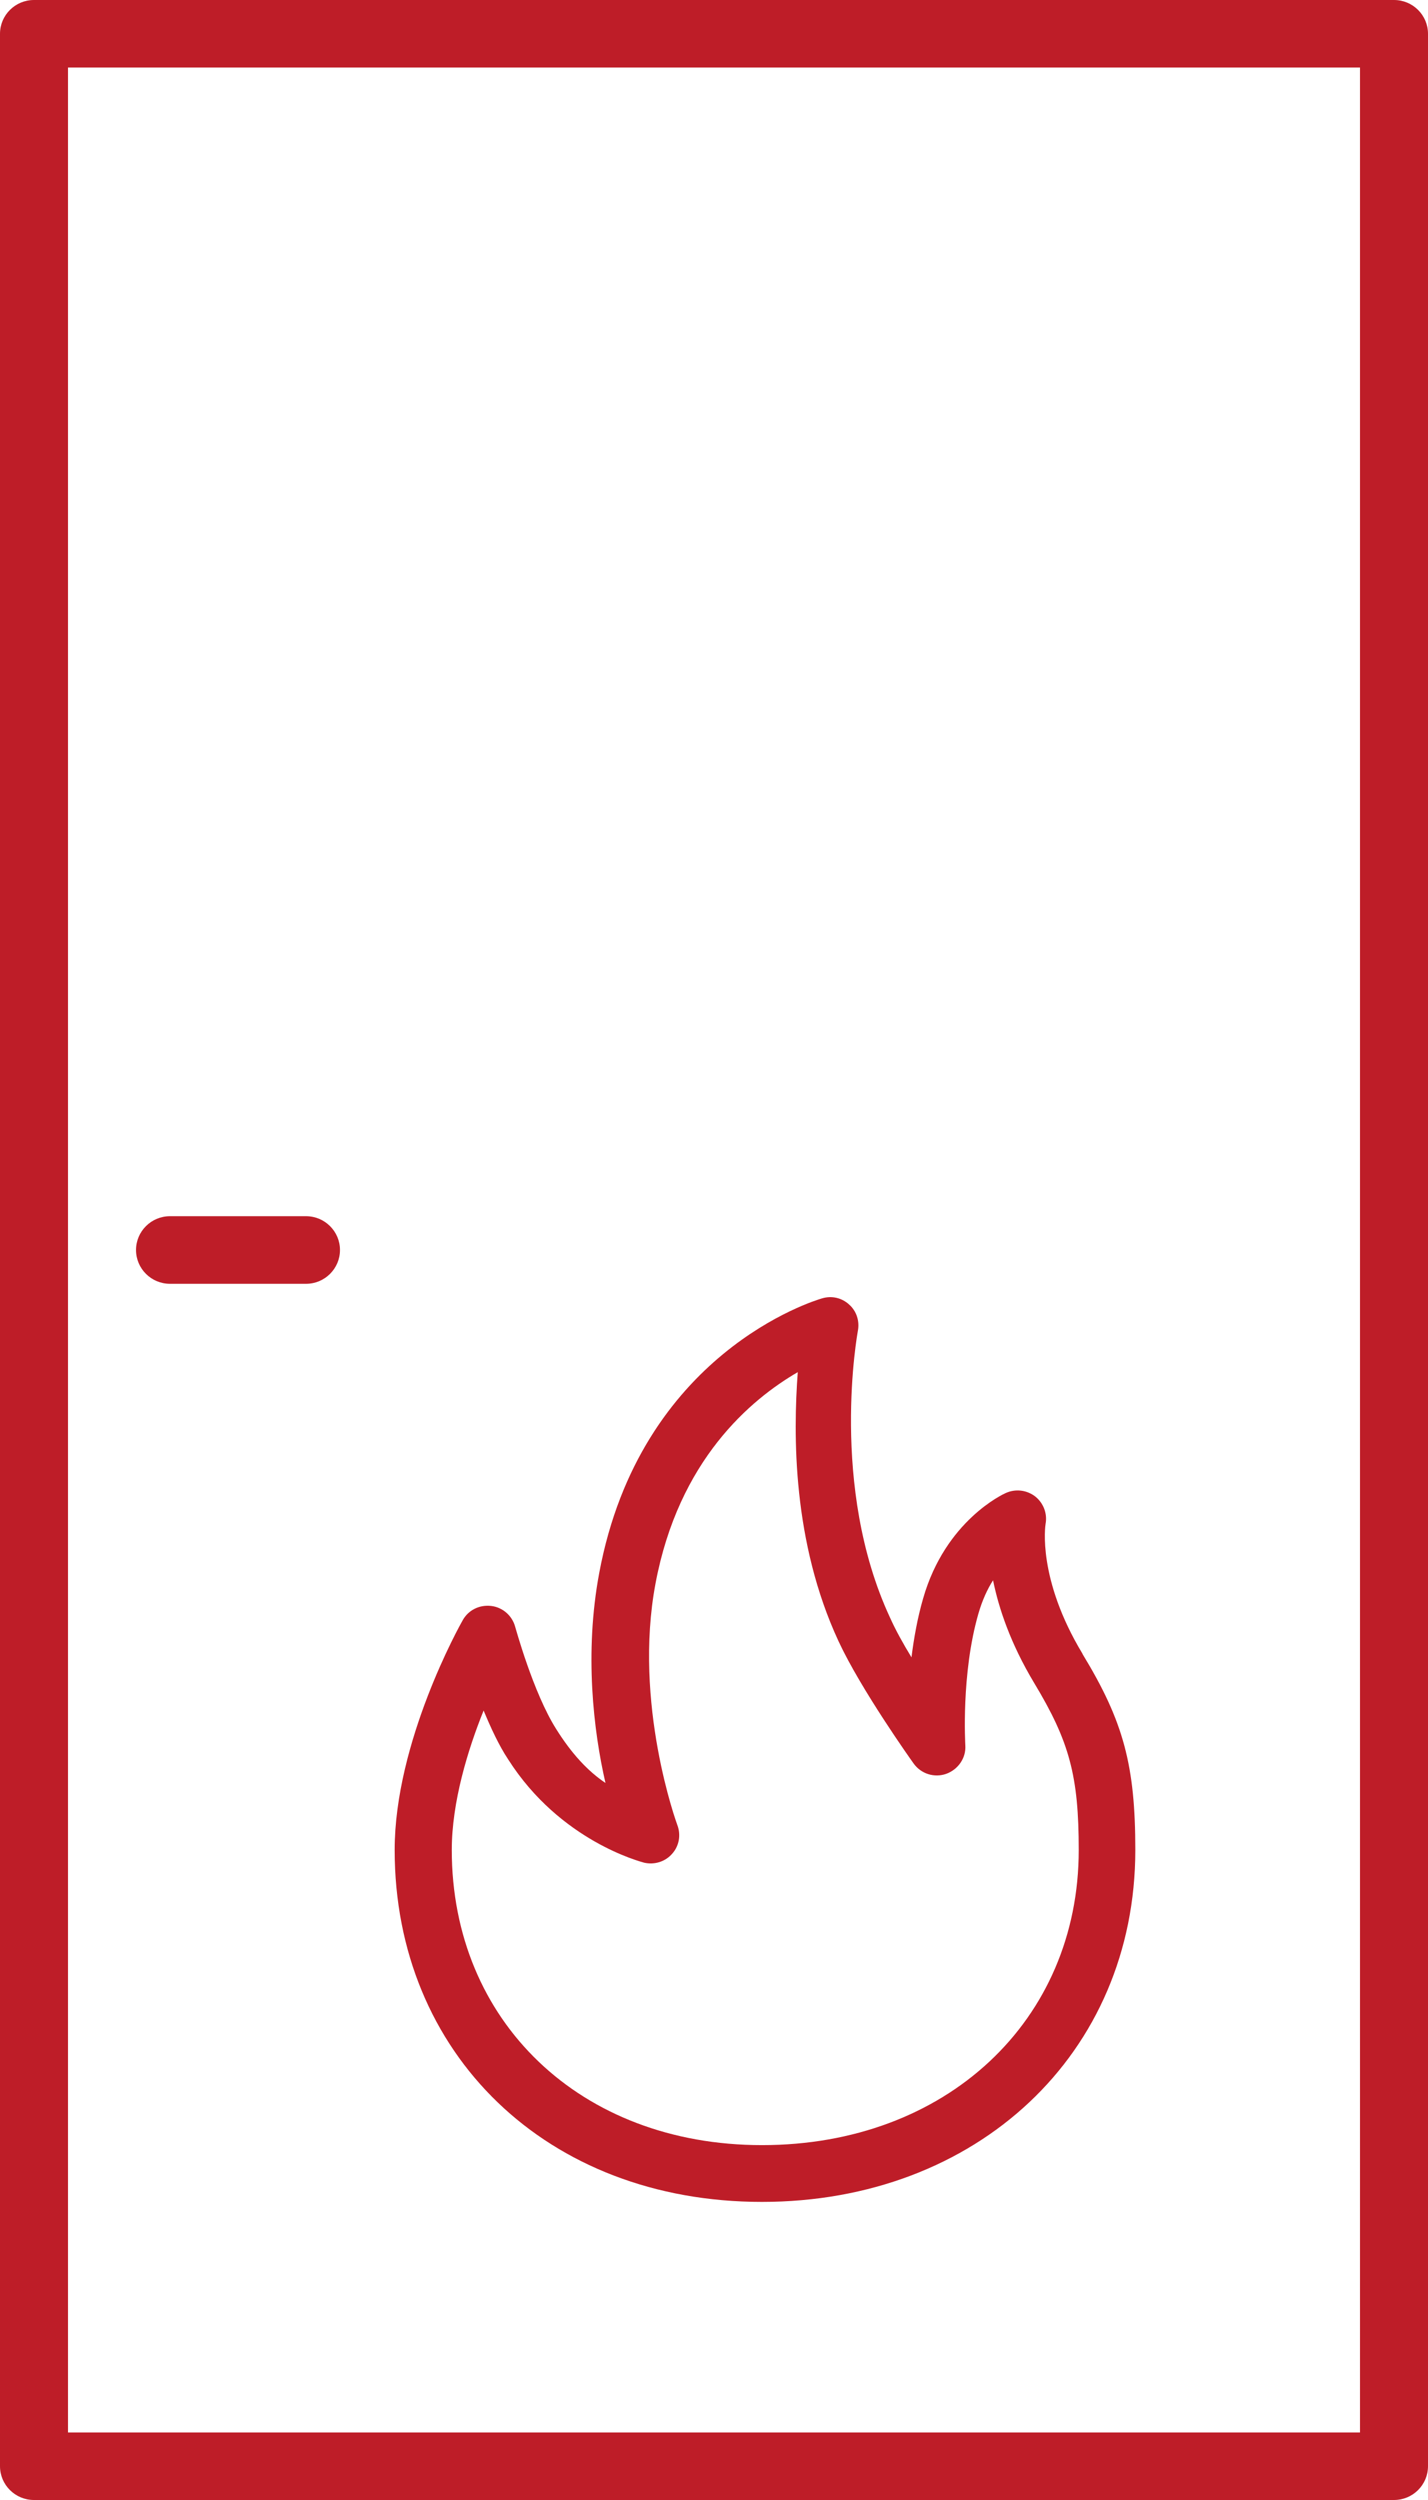 <svg width="24" height="42" viewBox="0 0 24 42" fill="none" xmlns="http://www.w3.org/2000/svg">
<g clip-path="url(#clip0_136_3148)">
<path d="M18.194 27.784C17.431 26.521 17.568 25.631 17.573 25.6C17.605 25.427 17.536 25.25 17.399 25.141C17.257 25.032 17.07 25.009 16.905 25.082C16.864 25.1 15.89 25.545 15.515 26.853C15.419 27.184 15.36 27.52 15.319 27.843C15.177 27.611 15.049 27.379 14.958 27.175C13.934 24.973 14.414 22.385 14.418 22.358C14.45 22.194 14.395 22.026 14.272 21.917C14.149 21.804 13.979 21.763 13.815 21.813C13.691 21.849 10.761 22.73 10.071 26.426C9.819 27.77 9.975 29.082 10.176 29.954C9.879 29.754 9.609 29.464 9.349 29.05C8.96 28.437 8.663 27.339 8.658 27.329C8.608 27.143 8.448 27.003 8.256 26.98C8.059 26.957 7.872 27.048 7.776 27.221C7.73 27.302 6.633 29.259 6.633 31.08C6.633 34.504 9.193 36.992 12.805 36.992C16.416 36.992 19.081 34.504 19.081 31.08C19.081 29.663 18.885 28.923 18.194 27.788V27.784ZM12.805 36.038C9.751 36.038 7.593 33.954 7.593 31.08C7.593 30.272 7.863 29.395 8.128 28.737C8.247 29.023 8.384 29.323 8.544 29.563C9.417 30.93 10.766 31.275 10.825 31.293C10.999 31.334 11.182 31.275 11.296 31.144C11.415 31.012 11.447 30.826 11.383 30.658C11.374 30.635 10.638 28.619 11.017 26.603C11.406 24.528 12.617 23.511 13.408 23.052C13.33 24.097 13.317 25.904 14.094 27.575C14.469 28.383 15.319 29.577 15.355 29.627C15.479 29.8 15.703 29.872 15.904 29.8C16.105 29.727 16.238 29.532 16.224 29.323C16.224 29.309 16.151 28.124 16.443 27.112C16.507 26.889 16.594 26.698 16.69 26.549C16.786 27.021 16.983 27.611 17.381 28.274C17.975 29.259 18.13 29.836 18.13 31.08C18.13 33.954 15.895 36.038 12.809 36.038H12.805Z" fill="#BE1D28"/>
<path d="M0.571 42H23.429C23.744 42 24 41.746 24 41.432V0.568C24 0.254 23.744 0 23.429 0H0.571C0.256 0 0 0.254 0 0.568V41.432C0 41.746 0.256 42 0.571 42ZM1.143 1.135H22.857V40.865H1.143V1.135Z" fill="#BE1D28"/>
<path d="M5.143 20.432H2.857C2.542 20.432 2.286 20.687 2.286 21C2.286 21.313 2.542 21.568 2.857 21.568H5.143C5.458 21.568 5.714 21.313 5.714 21C5.714 20.687 5.458 20.432 5.143 20.432Z" fill="#BE1D28"/>
</g>
<defs>
<clipPath id="clip0_136_3148">
<rect width="24" height="42" fill="white"/>
</clipPath>
</defs>
</svg>

